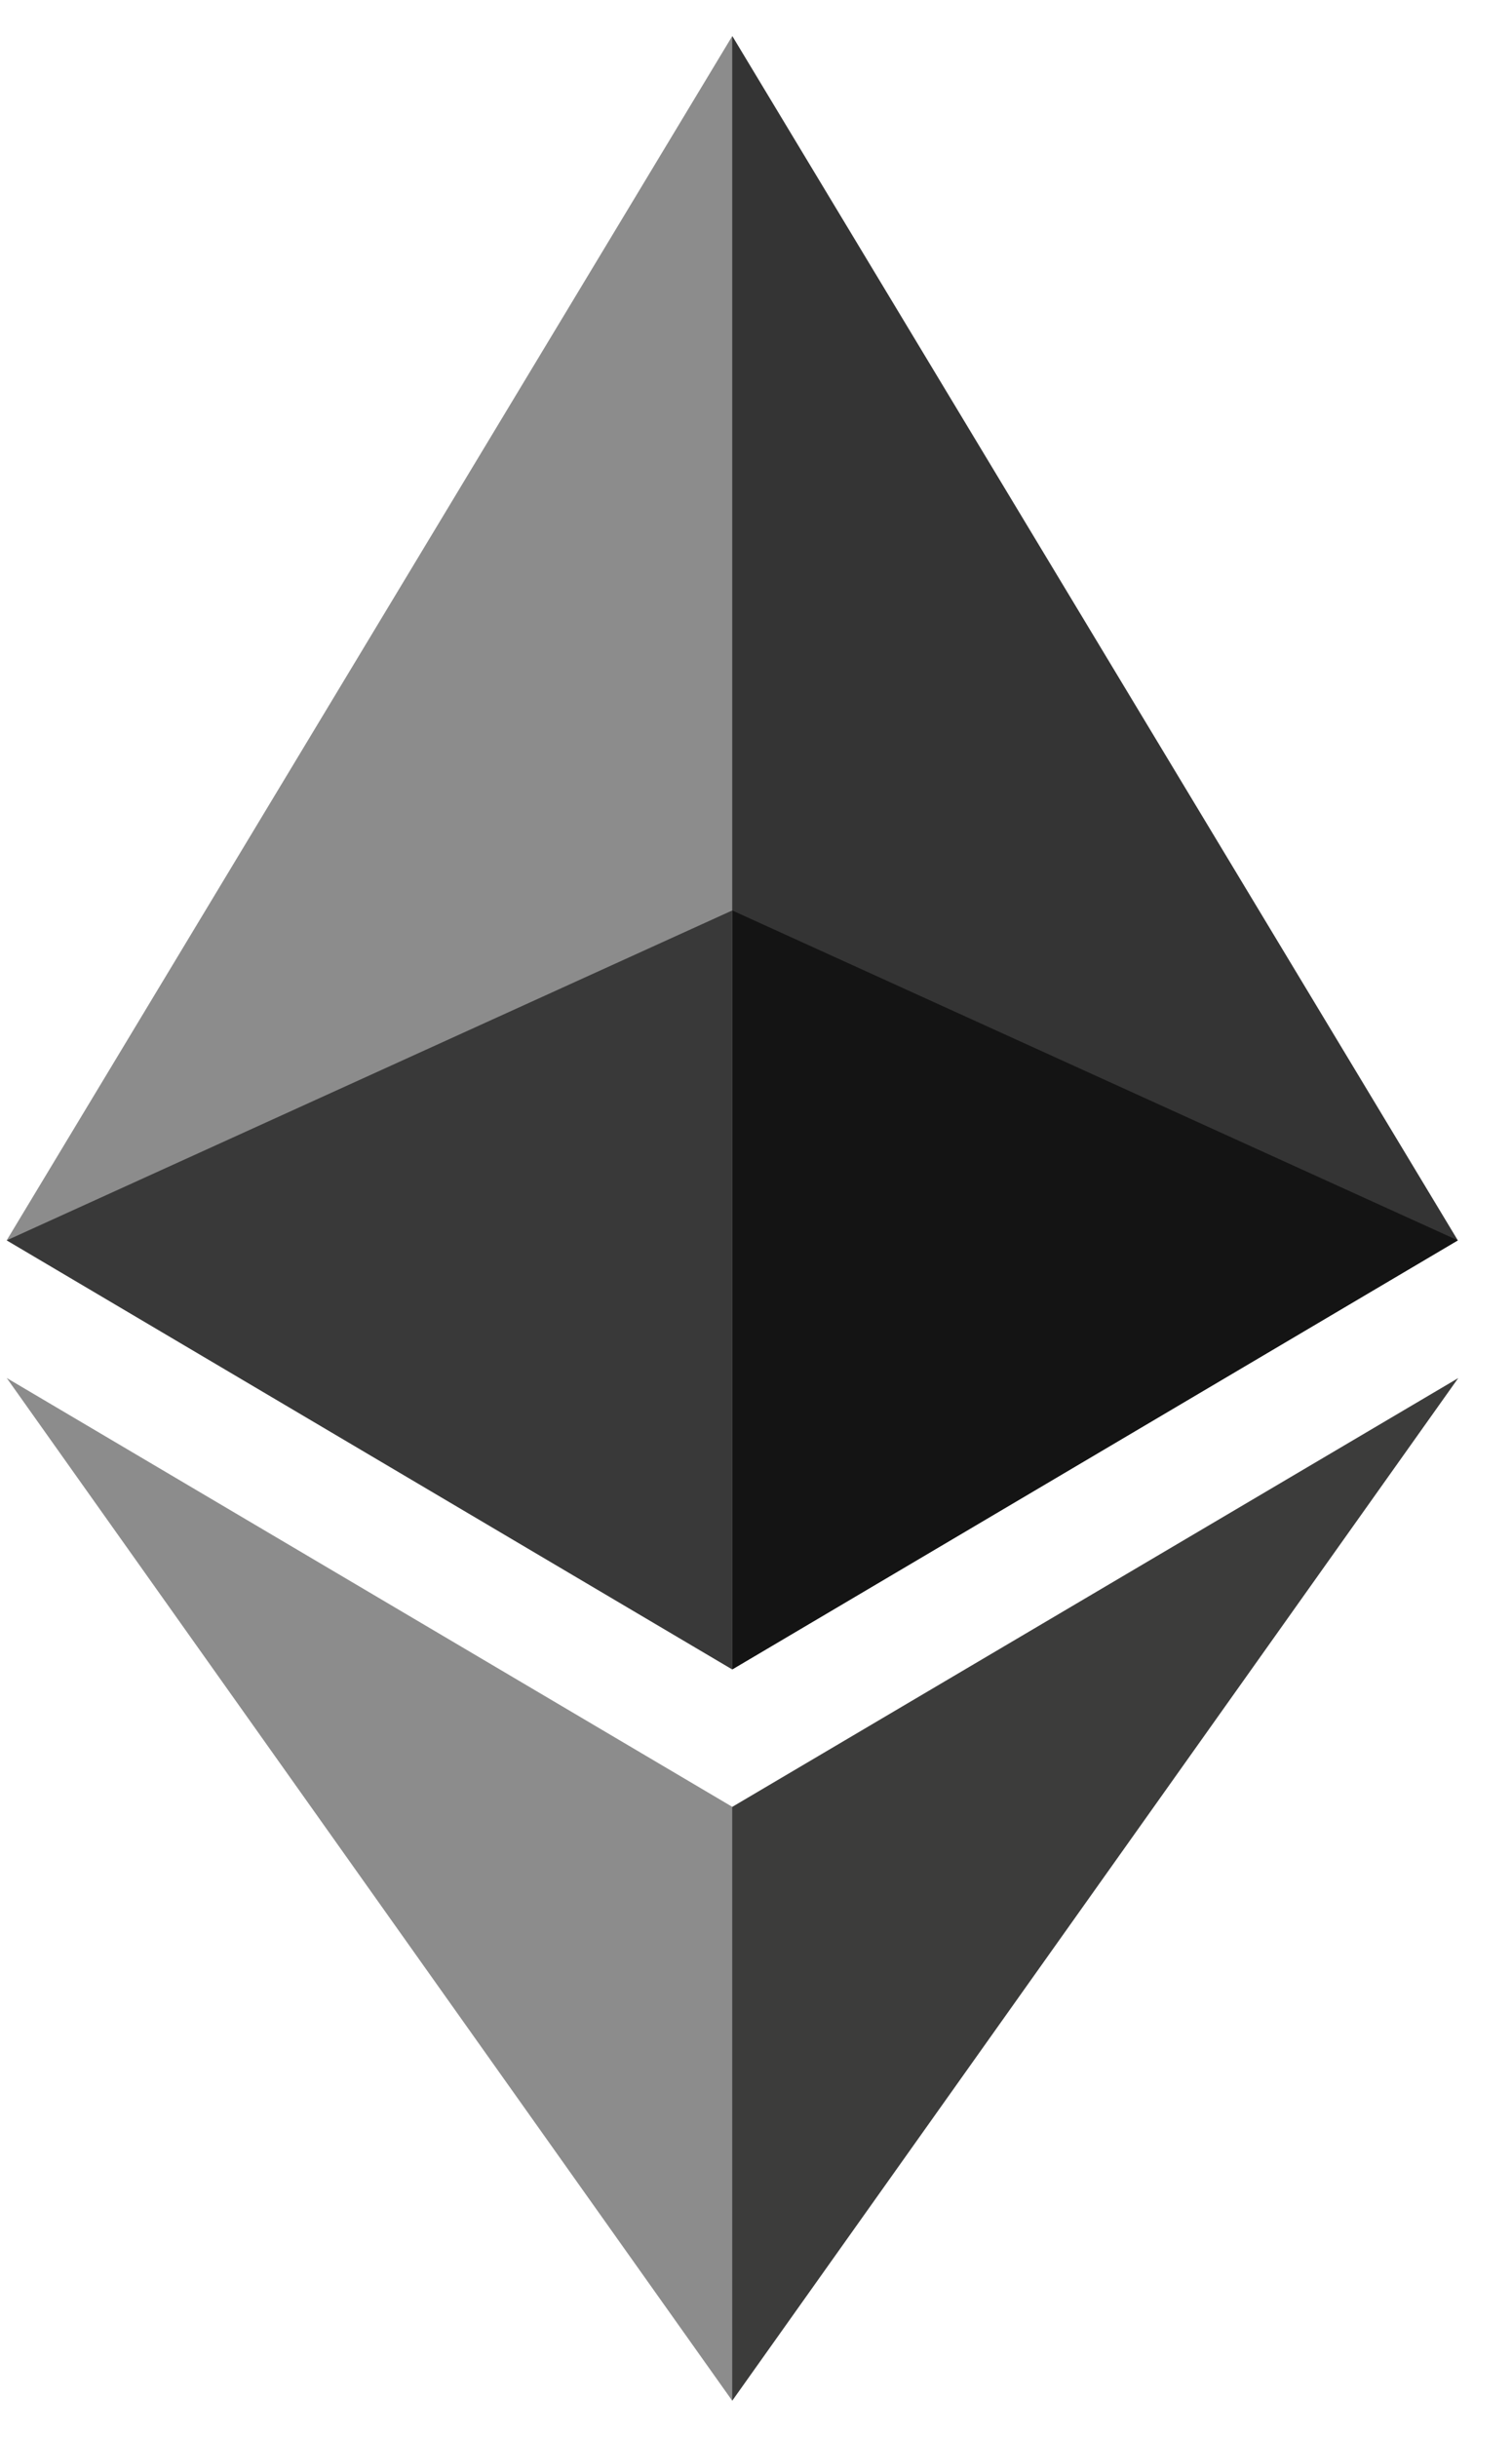<svg xmlns="http://www.w3.org/2000/svg" fill="none" viewBox="0 0 18 29">
  <g clip-path="url(#a)">
    <path fill="#343434" d="m8.718.43-.189.64v18.608l.189.188 8.637-5.105L8.718.429Z"/>
    <path fill="#8C8C8C" d="M8.717.43.08 14.76l8.637 5.105V.43Z"/>
    <path fill="#3C3C3B" d="m8.717 21.502-.106.13v6.628l.106.31L17.36 16.4l-8.643 5.103Z"/>
    <path fill="#8C8C8C" d="M8.717 28.57v-7.068L.08 16.399 8.717 28.57Z"/>
    <path fill="#141414" d="m8.717 19.867 8.638-5.106-8.638-3.926v9.032Z"/>
    <path fill="#393939" d="m.08 14.761 8.637 5.106v-9.032L.08 14.761Z"/>
  </g>
  <defs>
    <clipPath id="a">
      <path fill="#fff" d="M.08.43h17.28v28.14H.08z"/>
    </clipPath>
  </defs>
</svg>